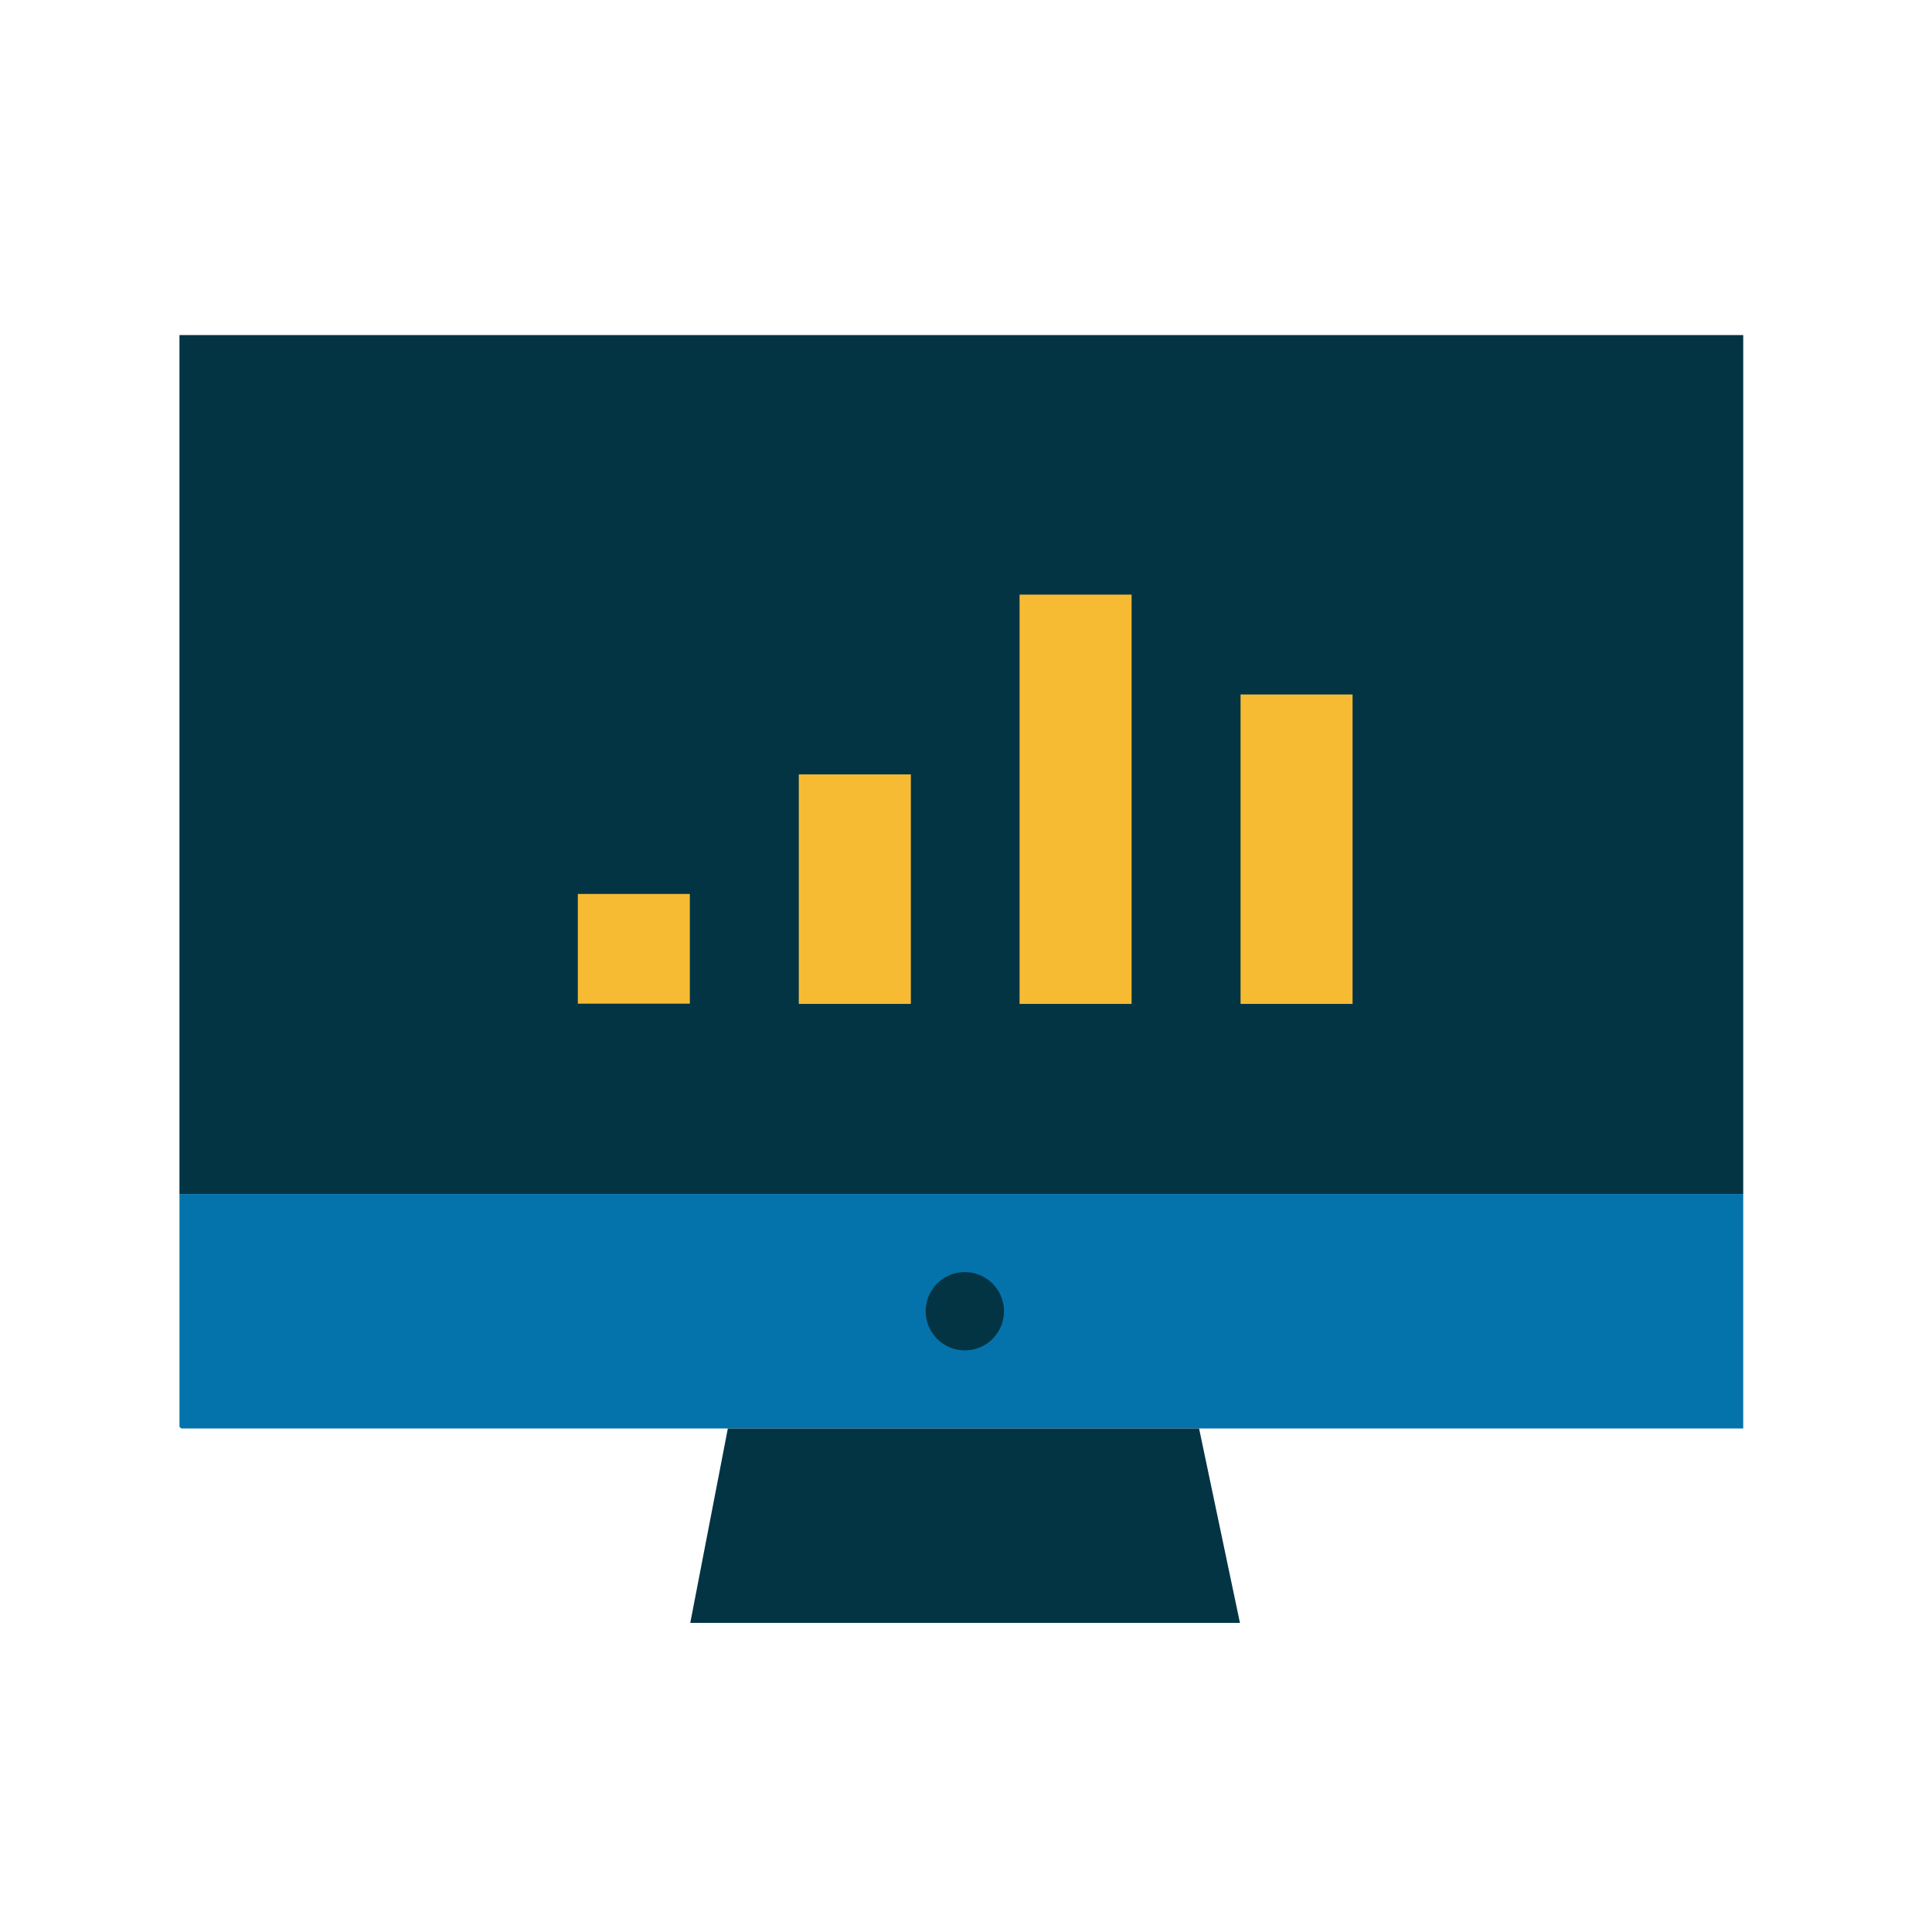 <svg xmlns="http://www.w3.org/2000/svg" xmlns:xlink="http://www.w3.org/1999/xlink" width="100" height="100" viewBox="0 0 100 100">
  <defs>
    <clipPath id="clip-path">
      <rect id="Rectangle_55" data-name="Rectangle 55" width="80.94" height="66.657" fill="none"/>
    </clipPath>
    <clipPath id="clip-monitor-graph">
      <rect width="100" height="100"/>
    </clipPath>
  </defs>
  <g id="monitor-graph" clip-path="url(#clip-monitor-graph)">
    <g id="Group_59" data-name="Group 59" transform="translate(9.289 17.344)">
      <rect id="Rectangle_50" data-name="Rectangle 50" width="80.94" height="44.46" transform="translate(0 -0.001)" fill="#023444"/>
      <g id="Group_58" data-name="Group 58" transform="translate(0 -0.001)">
        <g id="Group_57" data-name="Group 57" clip-path="url(#clip-path)">
          <path id="Path_100" data-name="Path 100" d="M0,27.328H81.342V39.354s-.049.109-.111.109H.111S0,39.414,0,39.354Z" transform="translate(0 17.132)" fill="#0473ab"/>
          <path id="Path_101" data-name="Path 101" d="M25.78,33.864a2.026,2.026,0,1,0-2.038-2.025,2.033,2.033,0,0,0,2.038,2.025" transform="translate(14.882 18.689)" fill="#023444"/>
          <path id="Path_102" data-name="Path 102" d="M44.716,44.895H16.246L18.2,34.787H42.591Z" transform="translate(10.184 21.808)" fill="#023444"/>
          <rect id="Rectangle_51" data-name="Rectangle 51" width="5.798" height="16.016" transform="translate(54.922 18.603)" fill="#f7bb33"/>
          <rect id="Rectangle_52" data-name="Rectangle 52" width="5.798" height="21.185" transform="translate(43.484 13.434)" fill="#f7bb33"/>
          <rect id="Rectangle_53" data-name="Rectangle 53" width="5.8" height="11.879" transform="translate(32.057 22.74)" fill="#f7bb33"/>
          <rect id="Rectangle_54" data-name="Rectangle 54" width="5.798" height="5.679" transform="translate(20.619 28.928)" fill="#f7bb33"/>
        </g>
      </g>
    </g>
  </g>
</svg>
